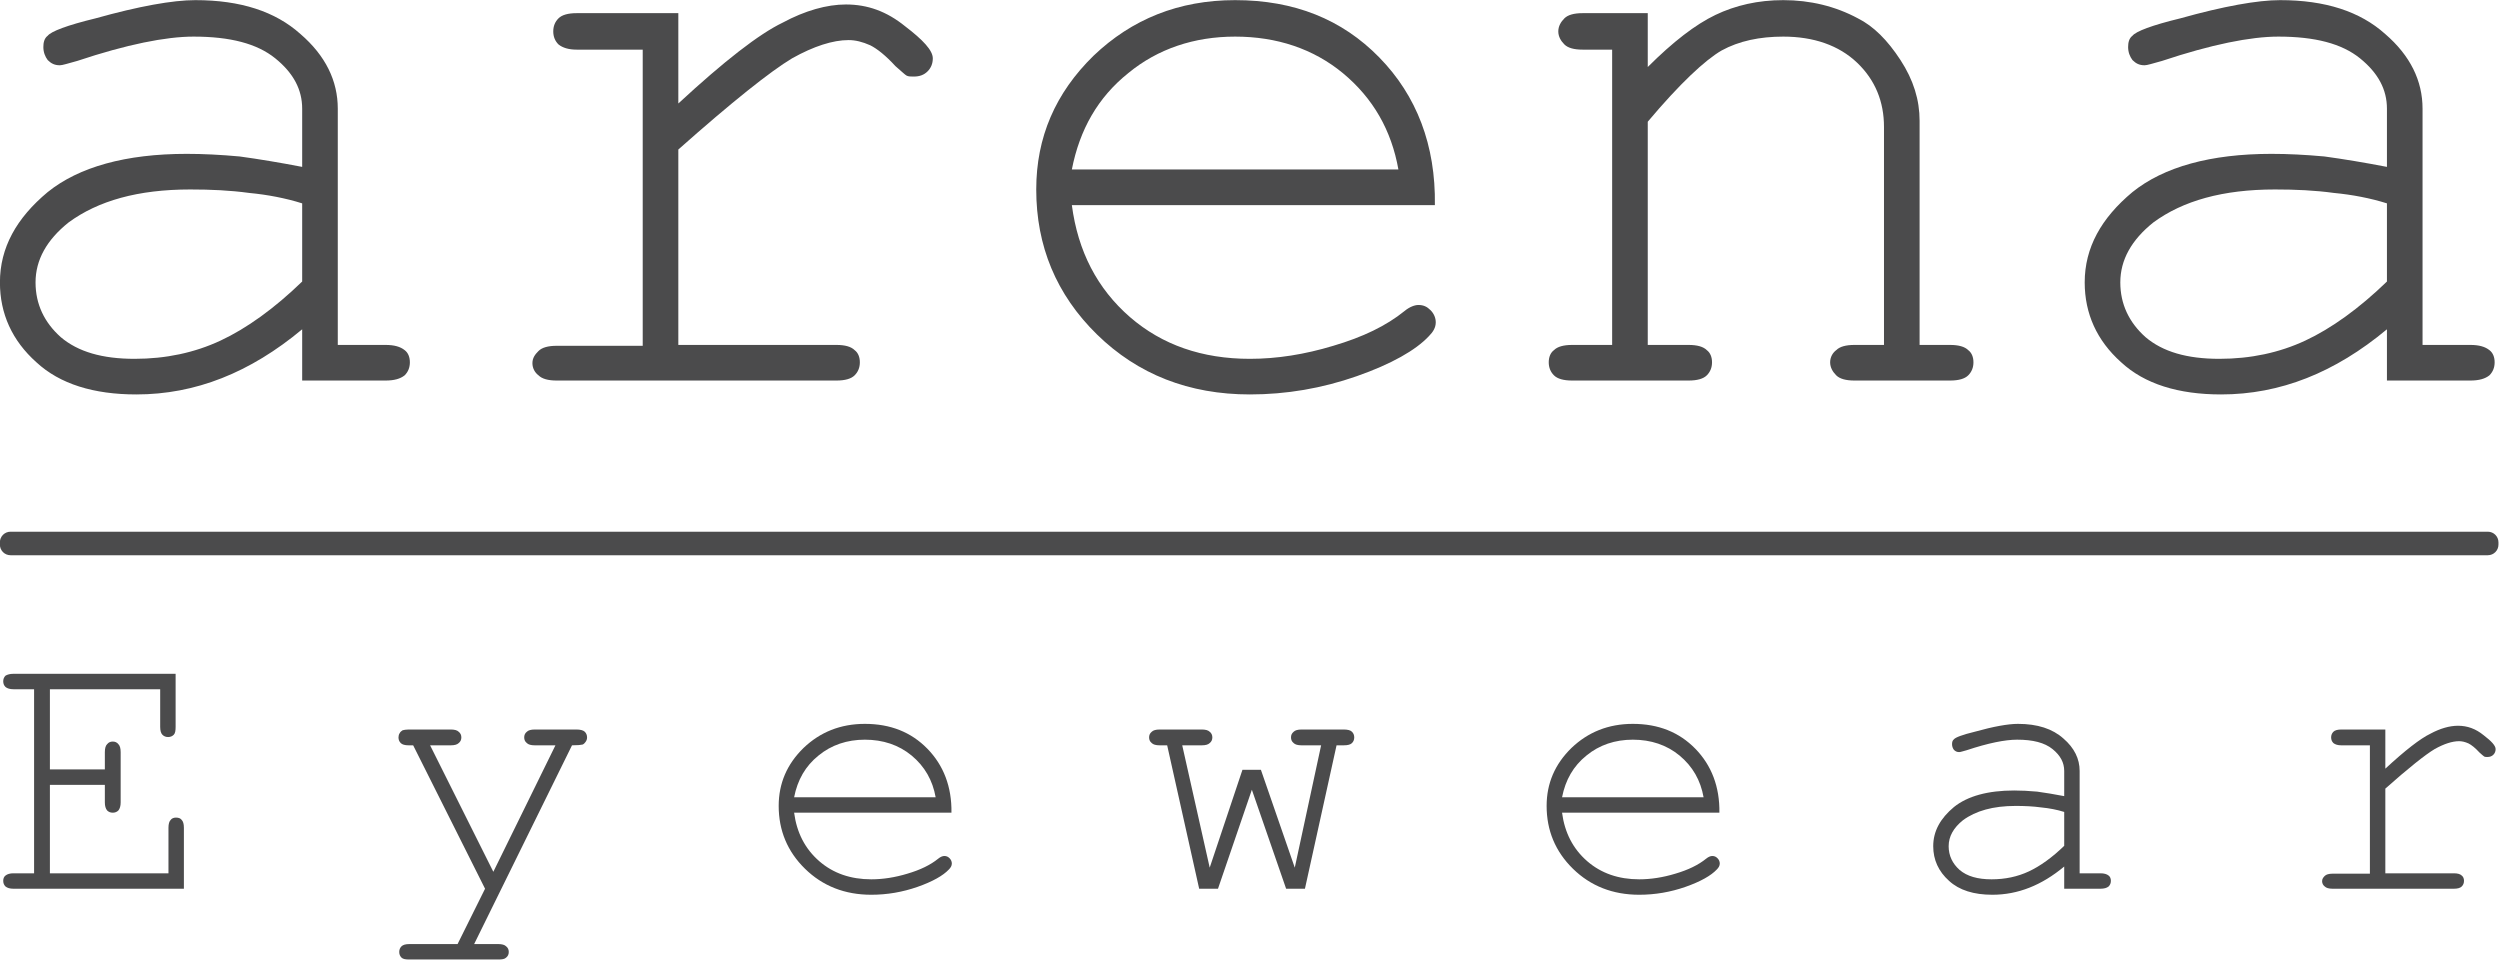 <svg width="100%" height="100%" viewBox="0 0 1229 473" version="1.1" xmlns="http://www.w3.org/2000/svg" xmlns:xlink="http://www.w3.org/1999/xlink" xml:space="preserve" xmlns:serif="http://www.serif.com/" style="fill-rule:evenodd;clip-rule:evenodd;stroke-linejoin:round;stroke-miterlimit:2;">
    <g transform="matrix(1,0,0,1,-31.181,-195.195)">
        <g transform="matrix(2.965,0,0,2.965,-877.217,-2301.08)">
            <g transform="matrix(144,0,0,144,296.283,905.008)">
                <path d="M0.418,0L0.418,-0.059C0.358,-0.009 0.295,0.016 0.227,0.016C0.178,0.016 0.139,0.004 0.112,-0.021C0.084,-0.046 0.07,-0.077 0.07,-0.113C0.07,-0.153 0.089,-0.187 0.125,-0.217C0.161,-0.246 0.215,-0.261 0.285,-0.261C0.304,-0.261 0.324,-0.26 0.346,-0.258C0.368,-0.255 0.392,-0.251 0.418,-0.246L0.418,-0.313C0.418,-0.335 0.408,-0.354 0.387,-0.371C0.366,-0.388 0.335,-0.396 0.293,-0.396C0.261,-0.396 0.216,-0.387 0.159,-0.368C0.148,-0.365 0.142,-0.363 0.139,-0.363C0.133,-0.363 0.129,-0.365 0.125,-0.369C0.122,-0.373 0.12,-0.378 0.12,-0.384C0.12,-0.389 0.121,-0.394 0.125,-0.397C0.129,-0.402 0.147,-0.409 0.18,-0.417C0.23,-0.431 0.269,-0.438 0.295,-0.438C0.347,-0.438 0.387,-0.425 0.416,-0.399C0.445,-0.374 0.459,-0.345 0.459,-0.313L0.459,-0.041L0.514,-0.041C0.524,-0.041 0.531,-0.039 0.536,-0.035C0.54,-0.032 0.542,-0.027 0.542,-0.021C0.542,-0.015 0.54,-0.01 0.536,-0.006C0.531,-0.002 0.524,0 0.514,0L0.418,0ZM0.418,-0.204C0.399,-0.21 0.378,-0.214 0.357,-0.216C0.335,-0.219 0.313,-0.22 0.289,-0.22C0.229,-0.22 0.183,-0.207 0.149,-0.182C0.124,-0.162 0.111,-0.139 0.111,-0.113C0.111,-0.088 0.121,-0.067 0.14,-0.05C0.16,-0.033 0.188,-0.025 0.225,-0.025C0.261,-0.025 0.294,-0.032 0.324,-0.046C0.354,-0.06 0.386,-0.083 0.418,-0.114L0.418,-0.204Z" style="fill:rgb(75,75,76);fill-rule:nonzero;"/>
            </g>
            <g transform="matrix(144,0,0,144,382.697,905.008)">
                <path d="M0.251,-0.423L0.251,-0.319C0.304,-0.368 0.344,-0.399 0.371,-0.412C0.397,-0.426 0.422,-0.433 0.444,-0.433C0.469,-0.433 0.491,-0.425 0.512,-0.408C0.533,-0.392 0.544,-0.38 0.544,-0.371C0.544,-0.365 0.542,-0.36 0.538,-0.356C0.534,-0.352 0.529,-0.35 0.522,-0.35C0.519,-0.35 0.516,-0.35 0.514,-0.351C0.512,-0.352 0.508,-0.356 0.501,-0.362C0.49,-0.374 0.48,-0.382 0.472,-0.386C0.463,-0.39 0.455,-0.392 0.447,-0.392C0.429,-0.392 0.407,-0.385 0.382,-0.371C0.357,-0.356 0.313,-0.321 0.251,-0.266L0.251,-0.041L0.433,-0.041C0.443,-0.041 0.45,-0.039 0.454,-0.035C0.458,-0.032 0.46,-0.027 0.46,-0.021C0.46,-0.015 0.458,-0.01 0.454,-0.006C0.45,-0.002 0.443,0 0.433,0L0.111,0C0.101,0 0.094,-0.002 0.09,-0.006C0.086,-0.009 0.083,-0.014 0.083,-0.02C0.083,-0.026 0.086,-0.03 0.09,-0.034C0.094,-0.038 0.101,-0.04 0.111,-0.04L0.21,-0.04L0.21,-0.381L0.134,-0.381C0.125,-0.381 0.118,-0.383 0.113,-0.387C0.109,-0.391 0.107,-0.396 0.107,-0.402C0.107,-0.408 0.109,-0.413 0.113,-0.417C0.117,-0.421 0.124,-0.423 0.134,-0.423L0.251,-0.423Z" style="fill:rgb(75,75,76);fill-rule:nonzero;"/>
            </g>
            <g transform="matrix(144,0,0,144,469.111,905.008)">
                <path d="M0.522,-0.202L0.104,-0.202C0.111,-0.149 0.133,-0.106 0.171,-0.073C0.208,-0.041 0.254,-0.025 0.309,-0.025C0.34,-0.025 0.372,-0.03 0.405,-0.04C0.439,-0.05 0.466,-0.063 0.487,-0.08C0.493,-0.085 0.499,-0.087 0.503,-0.087C0.509,-0.087 0.513,-0.085 0.517,-0.081C0.521,-0.077 0.523,-0.072 0.523,-0.067C0.523,-0.061 0.52,-0.056 0.515,-0.051C0.5,-0.035 0.472,-0.019 0.432,-0.005C0.392,0.009 0.351,0.016 0.309,0.016C0.239,0.016 0.18,-0.007 0.133,-0.053C0.086,-0.099 0.063,-0.155 0.063,-0.22C0.063,-0.28 0.085,-0.331 0.129,-0.374C0.173,-0.416 0.227,-0.438 0.292,-0.438C0.36,-0.438 0.415,-0.416 0.458,-0.372C0.501,-0.328 0.523,-0.271 0.522,-0.202ZM0.48,-0.243C0.472,-0.288 0.451,-0.325 0.416,-0.354C0.382,-0.382 0.34,-0.396 0.292,-0.396C0.245,-0.396 0.203,-0.382 0.169,-0.354C0.134,-0.326 0.113,-0.289 0.104,-0.243L0.48,-0.243Z" style="fill:rgb(75,75,76);fill-rule:nonzero;"/>
            </g>
            <g transform="matrix(144,0,0,144,555.525,905.008)">
                <path d="M0.167,-0.423L0.167,-0.361C0.196,-0.39 0.222,-0.41 0.245,-0.421C0.268,-0.432 0.294,-0.438 0.323,-0.438C0.354,-0.438 0.383,-0.431 0.409,-0.417C0.427,-0.408 0.443,-0.392 0.458,-0.369C0.473,-0.346 0.48,-0.323 0.48,-0.299L0.48,-0.041L0.515,-0.041C0.525,-0.041 0.532,-0.039 0.536,-0.035C0.54,-0.032 0.542,-0.027 0.542,-0.021C0.542,-0.015 0.54,-0.01 0.536,-0.006C0.532,-0.002 0.525,0 0.515,0L0.405,0C0.395,0 0.388,-0.002 0.384,-0.006C0.38,-0.01 0.377,-0.015 0.377,-0.021C0.377,-0.027 0.38,-0.032 0.384,-0.035C0.388,-0.039 0.395,-0.041 0.405,-0.041L0.439,-0.041L0.439,-0.292C0.439,-0.321 0.429,-0.346 0.408,-0.366C0.387,-0.386 0.358,-0.396 0.323,-0.396C0.296,-0.396 0.272,-0.391 0.252,-0.38C0.233,-0.369 0.204,-0.342 0.167,-0.298L0.167,-0.041L0.214,-0.041C0.224,-0.041 0.231,-0.039 0.235,-0.035C0.239,-0.032 0.241,-0.027 0.241,-0.021C0.241,-0.015 0.239,-0.01 0.235,-0.006C0.231,-0.002 0.224,0 0.214,0L0.08,0C0.07,0 0.063,-0.002 0.059,-0.006C0.055,-0.01 0.053,-0.015 0.053,-0.021C0.053,-0.027 0.055,-0.032 0.059,-0.035C0.063,-0.039 0.07,-0.041 0.08,-0.041L0.126,-0.041L0.126,-0.381L0.092,-0.381C0.082,-0.381 0.075,-0.383 0.071,-0.387C0.067,-0.391 0.064,-0.396 0.064,-0.402C0.064,-0.408 0.067,-0.413 0.071,-0.417C0.075,-0.421 0.082,-0.423 0.092,-0.423L0.167,-0.423Z" style="fill:rgb(75,75,76);fill-rule:nonzero;"/>
            </g>
            <g transform="matrix(144,0,0,144,641.939,905.008)">
                <path d="M0.418,0L0.418,-0.059C0.358,-0.009 0.295,0.016 0.227,0.016C0.178,0.016 0.139,0.004 0.112,-0.021C0.084,-0.046 0.07,-0.077 0.07,-0.113C0.07,-0.153 0.089,-0.187 0.125,-0.217C0.161,-0.246 0.215,-0.261 0.285,-0.261C0.304,-0.261 0.324,-0.26 0.346,-0.258C0.368,-0.255 0.392,-0.251 0.418,-0.246L0.418,-0.313C0.418,-0.335 0.408,-0.354 0.387,-0.371C0.366,-0.388 0.335,-0.396 0.293,-0.396C0.261,-0.396 0.216,-0.387 0.159,-0.368C0.148,-0.365 0.142,-0.363 0.139,-0.363C0.133,-0.363 0.129,-0.365 0.125,-0.369C0.122,-0.373 0.12,-0.378 0.12,-0.384C0.12,-0.389 0.121,-0.394 0.125,-0.397C0.129,-0.402 0.147,-0.409 0.18,-0.417C0.23,-0.431 0.269,-0.438 0.295,-0.438C0.347,-0.438 0.387,-0.425 0.416,-0.399C0.445,-0.374 0.459,-0.345 0.459,-0.313L0.459,-0.041L0.514,-0.041C0.524,-0.041 0.531,-0.039 0.536,-0.035C0.54,-0.032 0.542,-0.027 0.542,-0.021C0.542,-0.015 0.54,-0.01 0.536,-0.006C0.531,-0.002 0.524,0 0.514,0L0.418,0ZM0.418,-0.204C0.399,-0.21 0.378,-0.214 0.357,-0.216C0.335,-0.219 0.313,-0.22 0.289,-0.22C0.229,-0.22 0.183,-0.207 0.149,-0.182C0.124,-0.162 0.111,-0.139 0.111,-0.113C0.111,-0.088 0.121,-0.067 0.14,-0.05C0.16,-0.033 0.188,-0.025 0.225,-0.025C0.261,-0.025 0.294,-0.032 0.324,-0.046C0.354,-0.06 0.386,-0.083 0.418,-0.114L0.418,-0.204Z" style="fill:rgb(75,75,76);fill-rule:nonzero;"/>
            </g>
        </g>
        <g transform="matrix(2.722,0,0,2.495,-792.524,-1335.85)">
            <path d="M753.839,720.503C753.839,719.347 752.979,718.409 751.92,718.409L304.509,718.409C303.45,718.409 302.59,719.347 302.59,720.503L302.59,720.952C302.59,722.108 303.45,723.046 304.509,723.046L751.92,723.046C752.979,723.046 753.839,722.108 753.839,720.952L753.839,720.503Z" style="fill:rgb(75,75,76);"/>
        </g>
        <g transform="matrix(1.285,0,0,1.285,-370.126,-628.722)">
            <g transform="matrix(144,0,0,144,307.342,981.181)">
                <path d="M0.167,-0.276L0.167,-0.041L0.482,-0.041L0.482,-0.162C0.482,-0.172 0.484,-0.179 0.488,-0.183C0.491,-0.187 0.496,-0.189 0.502,-0.189C0.509,-0.189 0.514,-0.187 0.517,-0.183C0.521,-0.179 0.523,-0.172 0.523,-0.162L0.523,0L0.07,0C0.061,0 0.054,-0.002 0.049,-0.006C0.045,-0.01 0.043,-0.015 0.043,-0.021C0.043,-0.027 0.045,-0.032 0.049,-0.035C0.054,-0.039 0.061,-0.041 0.07,-0.041L0.125,-0.041L0.125,-0.53L0.07,-0.53C0.061,-0.53 0.054,-0.532 0.049,-0.536C0.045,-0.54 0.043,-0.545 0.043,-0.551C0.043,-0.557 0.045,-0.562 0.049,-0.566C0.054,-0.569 0.061,-0.571 0.07,-0.571L0.501,-0.571L0.501,-0.43C0.501,-0.42 0.5,-0.413 0.496,-0.409C0.492,-0.405 0.487,-0.403 0.481,-0.403C0.475,-0.403 0.47,-0.405 0.466,-0.409C0.462,-0.413 0.46,-0.42 0.46,-0.43L0.46,-0.53L0.167,-0.53L0.167,-0.317L0.313,-0.317L0.313,-0.363C0.313,-0.373 0.315,-0.38 0.319,-0.384C0.323,-0.389 0.328,-0.391 0.334,-0.391C0.34,-0.391 0.345,-0.389 0.349,-0.384C0.353,-0.38 0.355,-0.373 0.355,-0.363L0.355,-0.229C0.355,-0.22 0.353,-0.213 0.349,-0.208C0.345,-0.204 0.34,-0.202 0.334,-0.202C0.328,-0.202 0.323,-0.204 0.319,-0.208C0.315,-0.213 0.313,-0.22 0.313,-0.229L0.313,-0.276L0.167,-0.276Z" style="fill:rgb(75,75,76);fill-rule:nonzero;"/>
            </g>
            <g transform="matrix(144,0,0,144,454.236,981.181)">
                <path d="M0.303,0L0.112,-0.381L0.1,-0.381C0.09,-0.381 0.083,-0.383 0.079,-0.387C0.075,-0.391 0.073,-0.396 0.073,-0.402C0.073,-0.406 0.074,-0.41 0.076,-0.413C0.078,-0.417 0.081,-0.419 0.084,-0.421C0.088,-0.422 0.093,-0.423 0.1,-0.423L0.212,-0.423C0.222,-0.423 0.229,-0.421 0.233,-0.417C0.238,-0.413 0.24,-0.408 0.24,-0.402C0.24,-0.396 0.238,-0.391 0.233,-0.387C0.229,-0.383 0.222,-0.381 0.212,-0.381L0.157,-0.381L0.325,-0.045L0.49,-0.381L0.435,-0.381C0.425,-0.381 0.418,-0.383 0.414,-0.387C0.409,-0.391 0.407,-0.396 0.407,-0.402C0.407,-0.408 0.409,-0.413 0.414,-0.417C0.418,-0.421 0.425,-0.423 0.435,-0.423L0.546,-0.423C0.556,-0.423 0.564,-0.421 0.568,-0.417C0.572,-0.413 0.574,-0.408 0.574,-0.402C0.574,-0.398 0.573,-0.394 0.57,-0.39C0.568,-0.387 0.565,-0.384 0.562,-0.383C0.558,-0.382 0.549,-0.381 0.534,-0.381L0.274,0.147L0.338,0.147C0.348,0.147 0.355,0.149 0.359,0.153C0.364,0.157 0.366,0.162 0.366,0.168C0.366,0.174 0.364,0.179 0.359,0.183C0.355,0.187 0.348,0.188 0.338,0.188L0.102,0.188C0.092,0.188 0.085,0.187 0.081,0.183C0.077,0.179 0.075,0.174 0.075,0.168C0.075,0.162 0.077,0.157 0.081,0.153C0.085,0.149 0.092,0.147 0.102,0.147L0.23,0.147L0.303,0Z" style="fill:rgb(75,75,76);fill-rule:nonzero;"/>
            </g>
            <g transform="matrix(144,0,0,144,601.13,981.181)">
                <path d="M0.522,-0.202L0.104,-0.202C0.111,-0.149 0.133,-0.106 0.171,-0.073C0.208,-0.041 0.254,-0.025 0.309,-0.025C0.34,-0.025 0.372,-0.03 0.405,-0.04C0.439,-0.05 0.466,-0.063 0.487,-0.08C0.493,-0.085 0.499,-0.087 0.503,-0.087C0.509,-0.087 0.513,-0.085 0.517,-0.081C0.521,-0.077 0.523,-0.072 0.523,-0.067C0.523,-0.061 0.52,-0.056 0.515,-0.051C0.5,-0.035 0.472,-0.019 0.432,-0.005C0.392,0.009 0.351,0.016 0.309,0.016C0.239,0.016 0.18,-0.007 0.133,-0.053C0.086,-0.099 0.063,-0.155 0.063,-0.22C0.063,-0.28 0.085,-0.331 0.129,-0.374C0.173,-0.416 0.227,-0.438 0.292,-0.438C0.36,-0.438 0.415,-0.416 0.458,-0.372C0.501,-0.328 0.523,-0.271 0.522,-0.202ZM0.48,-0.243C0.472,-0.288 0.451,-0.325 0.416,-0.354C0.382,-0.382 0.34,-0.396 0.292,-0.396C0.245,-0.396 0.203,-0.382 0.169,-0.354C0.134,-0.326 0.113,-0.289 0.104,-0.243L0.48,-0.243Z" style="fill:rgb(75,75,76);fill-rule:nonzero;"/>
            </g>
            <g transform="matrix(144,0,0,144,748.024,981.181)">
                <path d="M0.441,0L0.391,0L0.3,-0.263L0.21,0L0.16,0L0.075,-0.381L0.055,-0.381C0.045,-0.381 0.038,-0.383 0.034,-0.387C0.029,-0.391 0.027,-0.396 0.027,-0.402C0.027,-0.408 0.029,-0.413 0.034,-0.417C0.038,-0.421 0.045,-0.423 0.055,-0.423L0.167,-0.423C0.177,-0.423 0.184,-0.421 0.188,-0.417C0.193,-0.413 0.195,-0.408 0.195,-0.402C0.195,-0.396 0.193,-0.391 0.188,-0.387C0.184,-0.383 0.177,-0.381 0.167,-0.381L0.115,-0.381L0.188,-0.056L0.275,-0.316L0.324,-0.316L0.414,-0.056L0.484,-0.381L0.432,-0.381C0.422,-0.381 0.415,-0.383 0.411,-0.387C0.406,-0.391 0.404,-0.396 0.404,-0.402C0.404,-0.408 0.406,-0.413 0.411,-0.417C0.415,-0.421 0.422,-0.423 0.432,-0.423L0.544,-0.423C0.555,-0.423 0.562,-0.421 0.566,-0.417C0.57,-0.413 0.572,-0.408 0.572,-0.402C0.572,-0.396 0.57,-0.391 0.566,-0.387C0.562,-0.383 0.555,-0.381 0.544,-0.381L0.525,-0.381L0.441,0Z" style="fill:rgb(75,75,76);fill-rule:nonzero;"/>
            </g>
            <g transform="matrix(144,0,0,144,894.918,981.181)">
                <path d="M0.522,-0.202L0.104,-0.202C0.111,-0.149 0.133,-0.106 0.171,-0.073C0.208,-0.041 0.254,-0.025 0.309,-0.025C0.34,-0.025 0.372,-0.03 0.405,-0.04C0.439,-0.05 0.466,-0.063 0.487,-0.08C0.493,-0.085 0.499,-0.087 0.503,-0.087C0.509,-0.087 0.513,-0.085 0.517,-0.081C0.521,-0.077 0.523,-0.072 0.523,-0.067C0.523,-0.061 0.52,-0.056 0.515,-0.051C0.5,-0.035 0.472,-0.019 0.432,-0.005C0.392,0.009 0.351,0.016 0.309,0.016C0.239,0.016 0.18,-0.007 0.133,-0.053C0.086,-0.099 0.063,-0.155 0.063,-0.22C0.063,-0.28 0.085,-0.331 0.129,-0.374C0.173,-0.416 0.227,-0.438 0.292,-0.438C0.36,-0.438 0.415,-0.416 0.458,-0.372C0.501,-0.328 0.523,-0.271 0.522,-0.202ZM0.48,-0.243C0.472,-0.288 0.451,-0.325 0.416,-0.354C0.382,-0.382 0.34,-0.396 0.292,-0.396C0.245,-0.396 0.203,-0.382 0.169,-0.354C0.134,-0.326 0.113,-0.289 0.104,-0.243L0.48,-0.243Z" style="fill:rgb(75,75,76);fill-rule:nonzero;"/>
            </g>
            <g transform="matrix(144,0,0,144,1041.81,981.181)">
                <path d="M0.418,0L0.418,-0.059C0.358,-0.009 0.295,0.016 0.227,0.016C0.178,0.016 0.139,0.004 0.112,-0.021C0.084,-0.046 0.07,-0.077 0.07,-0.113C0.07,-0.153 0.089,-0.187 0.125,-0.217C0.161,-0.246 0.215,-0.261 0.285,-0.261C0.304,-0.261 0.324,-0.26 0.346,-0.258C0.368,-0.255 0.392,-0.251 0.418,-0.246L0.418,-0.313C0.418,-0.335 0.408,-0.354 0.387,-0.371C0.366,-0.388 0.335,-0.396 0.293,-0.396C0.261,-0.396 0.216,-0.387 0.159,-0.368C0.148,-0.365 0.142,-0.363 0.139,-0.363C0.133,-0.363 0.129,-0.365 0.125,-0.369C0.122,-0.373 0.12,-0.378 0.12,-0.384C0.12,-0.389 0.121,-0.394 0.125,-0.397C0.129,-0.402 0.147,-0.409 0.18,-0.417C0.23,-0.431 0.269,-0.438 0.295,-0.438C0.347,-0.438 0.387,-0.425 0.416,-0.399C0.445,-0.374 0.459,-0.345 0.459,-0.313L0.459,-0.041L0.514,-0.041C0.524,-0.041 0.531,-0.039 0.536,-0.035C0.54,-0.032 0.542,-0.027 0.542,-0.021C0.542,-0.015 0.54,-0.01 0.536,-0.006C0.531,-0.002 0.524,0 0.514,0L0.418,0ZM0.418,-0.204C0.399,-0.21 0.378,-0.214 0.357,-0.216C0.335,-0.219 0.313,-0.22 0.289,-0.22C0.229,-0.22 0.183,-0.207 0.149,-0.182C0.124,-0.162 0.111,-0.139 0.111,-0.113C0.111,-0.088 0.121,-0.067 0.14,-0.05C0.16,-0.033 0.188,-0.025 0.225,-0.025C0.261,-0.025 0.294,-0.032 0.324,-0.046C0.354,-0.06 0.386,-0.083 0.418,-0.114L0.418,-0.204Z" style="fill:rgb(75,75,76);fill-rule:nonzero;"/>
            </g>
            <g transform="matrix(144,0,0,144,1188.71,981.181)">
                <path d="M0.251,-0.423L0.251,-0.319C0.304,-0.368 0.344,-0.399 0.371,-0.412C0.397,-0.426 0.422,-0.433 0.444,-0.433C0.469,-0.433 0.491,-0.425 0.512,-0.408C0.533,-0.392 0.544,-0.38 0.544,-0.371C0.544,-0.365 0.542,-0.36 0.538,-0.356C0.534,-0.352 0.529,-0.35 0.522,-0.35C0.519,-0.35 0.516,-0.35 0.514,-0.351C0.512,-0.352 0.508,-0.356 0.501,-0.362C0.49,-0.374 0.48,-0.382 0.472,-0.386C0.463,-0.39 0.455,-0.392 0.447,-0.392C0.429,-0.392 0.407,-0.385 0.382,-0.371C0.357,-0.356 0.313,-0.321 0.251,-0.266L0.251,-0.041L0.433,-0.041C0.443,-0.041 0.45,-0.039 0.454,-0.035C0.458,-0.032 0.46,-0.027 0.46,-0.021C0.46,-0.015 0.458,-0.01 0.454,-0.006C0.45,-0.002 0.443,0 0.433,0L0.111,0C0.101,0 0.094,-0.002 0.09,-0.006C0.086,-0.009 0.083,-0.014 0.083,-0.02C0.083,-0.026 0.086,-0.03 0.09,-0.034C0.094,-0.038 0.101,-0.04 0.111,-0.04L0.21,-0.04L0.21,-0.381L0.134,-0.381C0.125,-0.381 0.118,-0.383 0.113,-0.387C0.109,-0.391 0.107,-0.396 0.107,-0.402C0.107,-0.408 0.109,-0.413 0.113,-0.417C0.117,-0.421 0.124,-0.423 0.134,-0.423L0.251,-0.423Z" style="fill:rgb(75,75,76);fill-rule:nonzero;"/>
            </g>
        </g>
    </g>
</svg>
